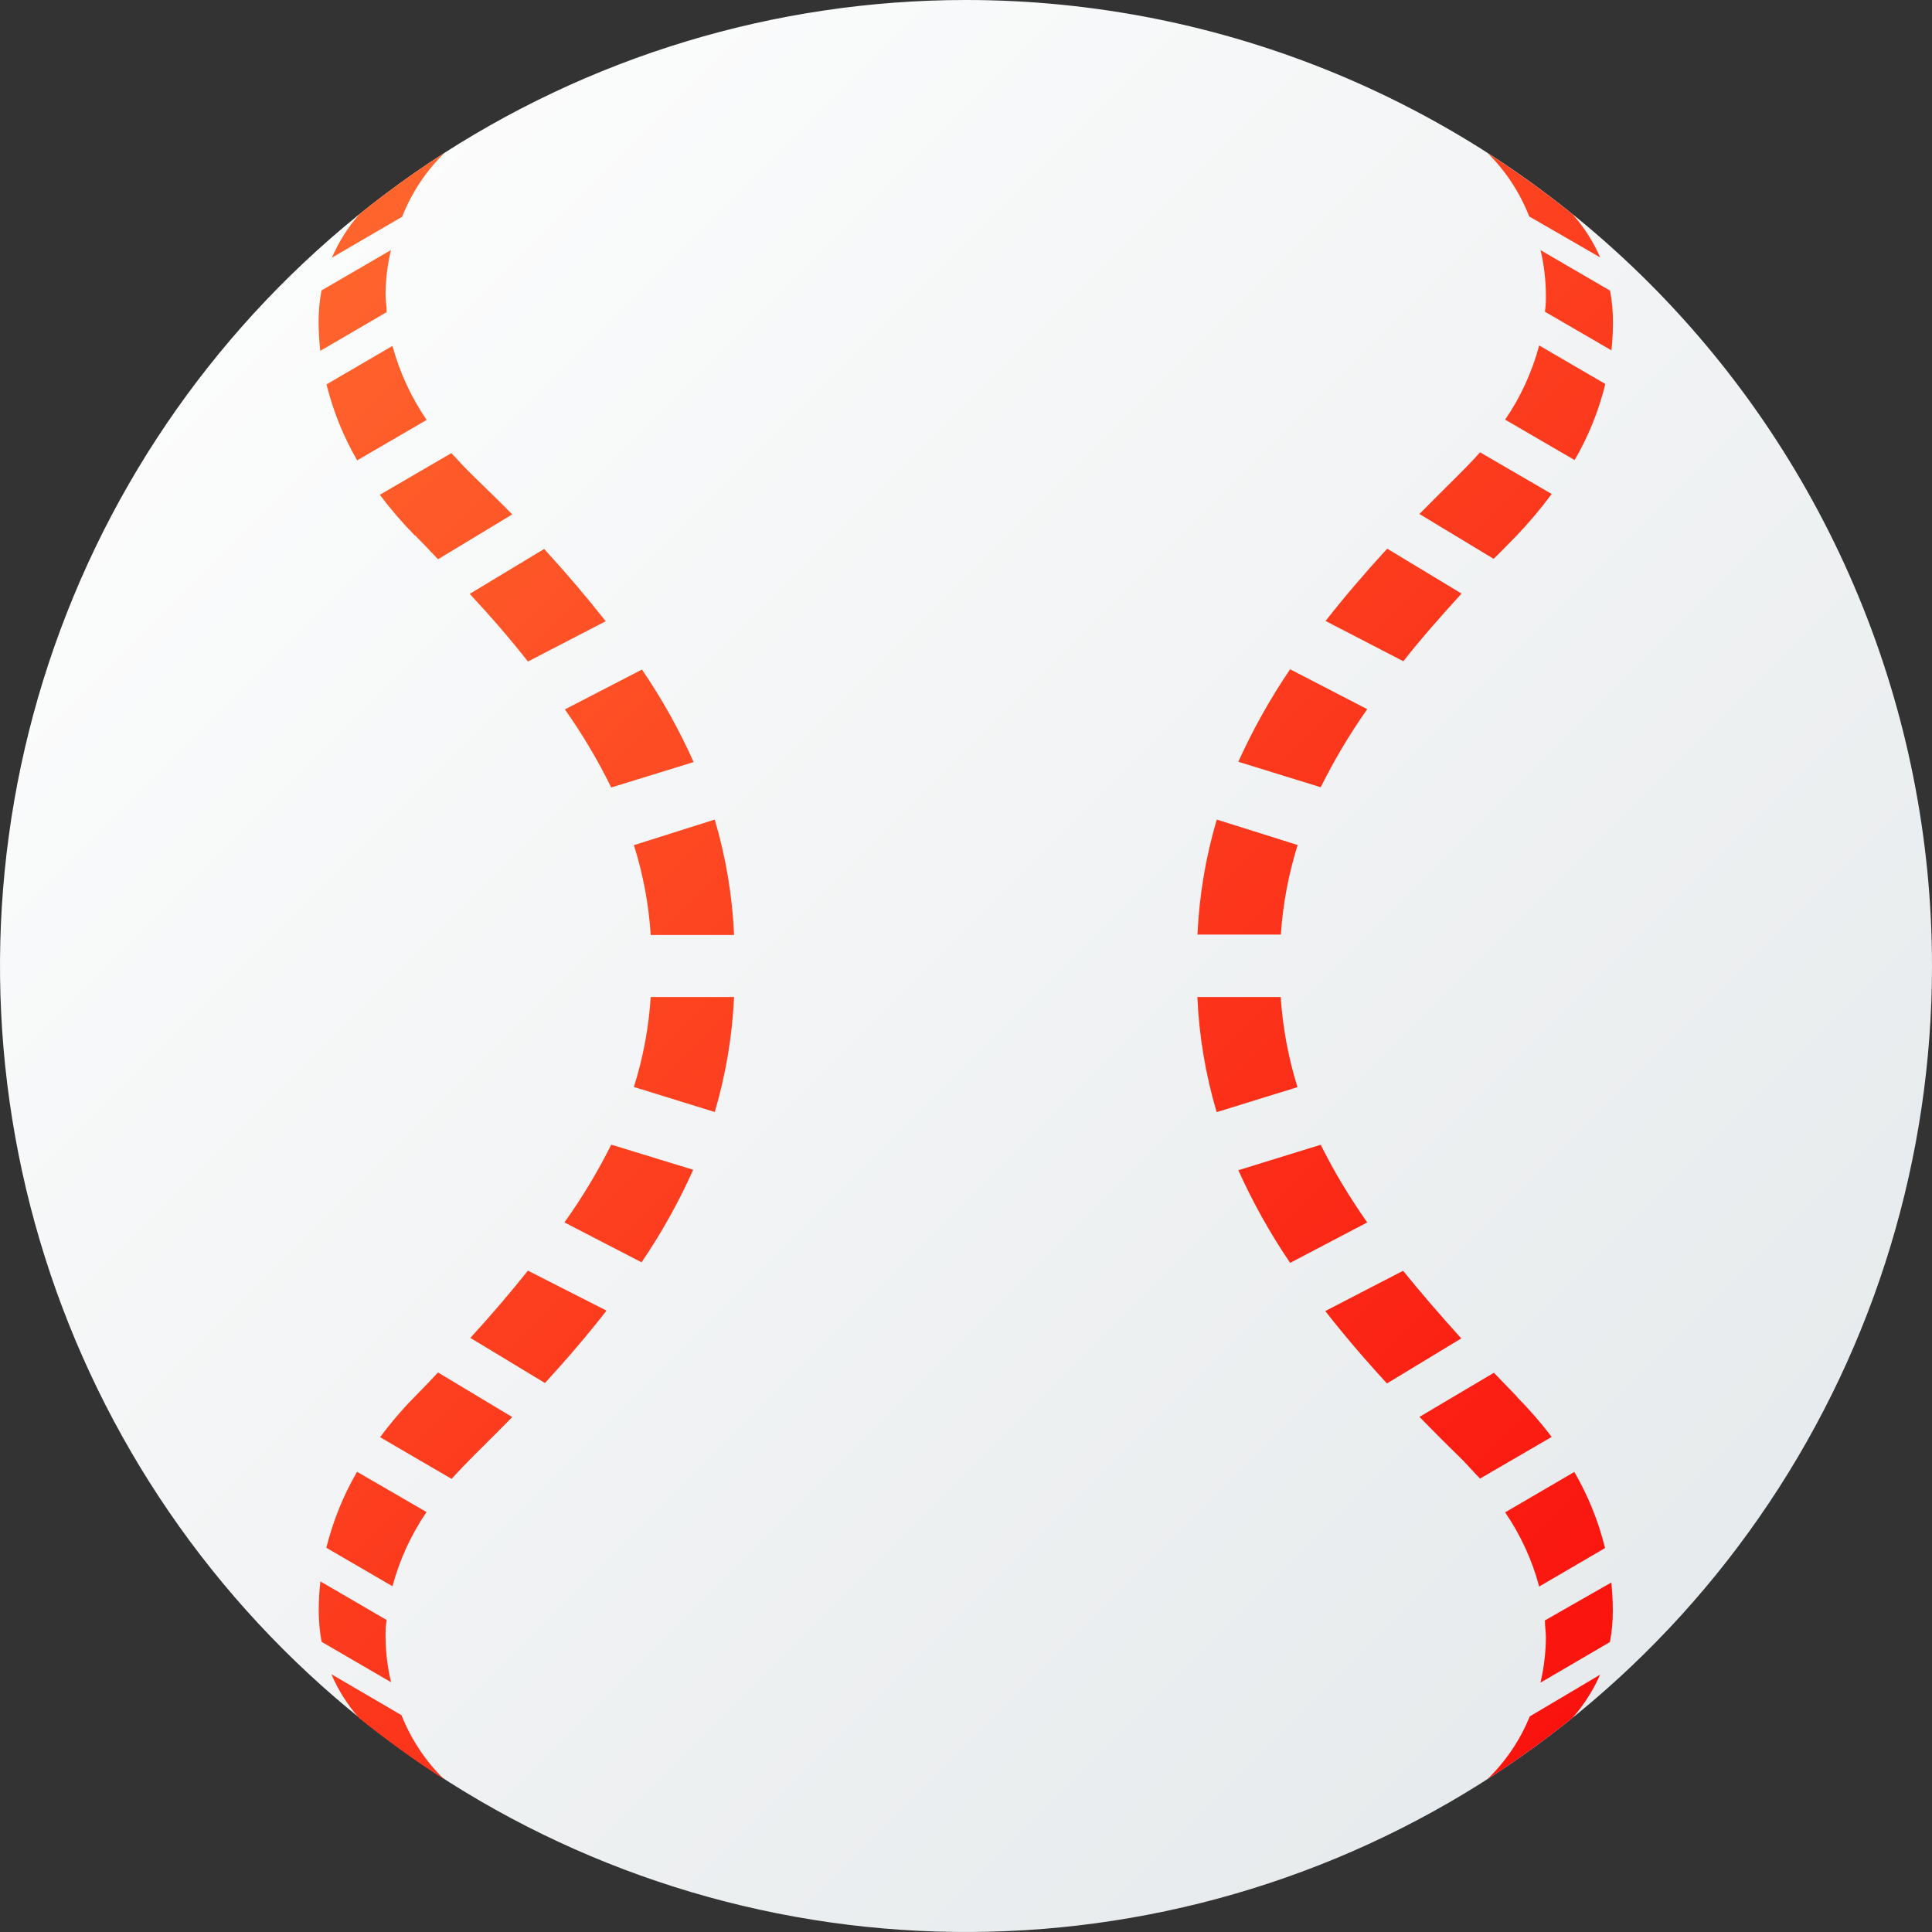 <svg width="47" height="47" viewBox="0 0 47 47" fill="none" xmlns="http://www.w3.org/2000/svg">
<rect x="0" y="0" width="47" height="47" fill="#333333" stroke="none"/>
<g clip-path="url(#clip0_172_1960)">
<path d="M47 23.5C47 28.148 45.622 32.691 43.039 36.556C40.457 40.42 36.787 43.432 32.493 45.211C28.199 46.99 23.474 47.455 18.915 46.548C14.357 45.642 10.169 43.404 6.883 40.117C3.596 36.831 1.358 32.643 0.452 28.085C-0.455 23.526 0.01 18.801 1.789 14.507C3.567 10.213 6.58 6.543 10.444 3.96C14.309 1.378 18.852 0 23.5 0C29.733 0 35.71 2.476 40.117 6.883C44.524 11.29 47 17.267 47 23.5Z" fill="url(#paint0_linear_172_1960)"/>
<path d="M32.129 27.849L30.125 28.468C30.479 29.254 30.901 30.008 31.385 30.722L33.261 29.738C32.836 29.138 32.458 28.507 32.129 27.849ZM31.155 24.254H29.128C29.17 25.203 29.328 26.144 29.598 27.055L31.564 26.447C31.342 25.734 31.205 24.998 31.155 24.254ZM36.9 33.973L36.343 33.395L34.531 34.469C34.839 34.784 35.157 35.105 35.491 35.429C35.677 35.608 35.829 35.791 36.005 35.97L37.748 34.956C37.485 34.61 37.2 34.282 36.894 33.973H36.9ZM38.928 6.262C38.76 5.877 38.532 5.521 38.252 5.208C37.59 4.676 36.901 4.18 36.187 3.721C36.63 4.159 36.975 4.685 37.201 5.265L38.928 6.262ZM34.133 30.914L32.24 31.894C32.686 32.465 33.183 33.05 33.741 33.655L35.548 32.56C35.033 31.99 34.561 31.442 34.133 30.914ZM31.568 20.557L29.601 19.938C29.331 20.848 29.174 21.788 29.131 22.736H31.159C31.209 21.996 31.346 21.264 31.568 20.557ZM36.894 13.031C37.2 12.711 37.485 12.373 37.748 12.017L36.005 11.003C35.846 11.186 35.667 11.365 35.491 11.544C35.153 11.882 34.839 12.189 34.531 12.504L36.336 13.595C36.518 13.419 36.701 13.227 36.894 13.031ZM33.261 17.252L31.385 16.282C30.901 16.994 30.479 17.747 30.125 18.532L32.129 19.151C32.458 18.49 32.836 17.855 33.261 17.252ZM37.607 7.164C37.607 7.303 37.607 7.445 37.583 7.583L39.202 8.523C39.225 8.298 39.238 8.073 39.239 7.847C39.24 7.586 39.217 7.326 39.168 7.07L37.478 6.086C37.561 6.44 37.604 6.801 37.607 7.164ZM37.583 39.42C37.583 39.559 37.607 39.697 37.607 39.836C37.604 40.206 37.56 40.574 37.475 40.934L39.164 39.947C39.213 39.692 39.237 39.433 39.235 39.173C39.235 38.948 39.222 38.722 39.198 38.498L37.583 39.42ZM36.616 36.791C36.992 37.342 37.272 37.952 37.444 38.596L39.046 37.66C38.887 37.01 38.635 36.386 38.299 35.808L36.616 36.791ZM9.406 7.593C9.406 7.451 9.379 7.306 9.379 7.164C9.382 6.8 9.426 6.437 9.511 6.083L7.821 7.066C7.774 7.319 7.75 7.576 7.75 7.833C7.752 8.068 7.765 8.303 7.791 8.536L9.406 7.593ZM35.555 14.44L33.747 13.348C33.19 13.953 32.693 14.538 32.247 15.106L34.139 16.086C34.562 15.545 35.035 15.014 35.555 14.44ZM37.444 8.404C37.272 9.048 36.992 9.659 36.616 10.209L38.306 11.192C38.643 10.614 38.894 9.99 39.053 9.341L37.444 8.404ZM15.421 26.443L17.388 27.052C17.657 26.142 17.815 25.202 17.858 24.254H15.83C15.783 24.997 15.645 25.733 15.421 26.443ZM9.548 38.589C9.721 37.945 10 37.335 10.376 36.784L8.686 35.804C8.351 36.382 8.1 37.004 7.939 37.653L9.548 38.589ZM15.421 20.56C15.645 21.27 15.783 22.004 15.83 22.746H17.858C17.816 21.795 17.658 20.852 17.388 19.938L15.421 20.56ZM8.061 40.728C8.228 41.118 8.456 41.478 8.737 41.796C9.398 42.328 10.087 42.824 10.802 43.283C10.351 42.842 9.999 42.311 9.767 41.725L8.061 40.728ZM36.184 43.283C36.898 42.824 37.587 42.328 38.249 41.796C38.528 41.482 38.756 41.126 38.925 40.741L37.215 41.755C36.981 42.331 36.63 42.851 36.184 43.283ZM10.815 3.717C10.101 4.176 9.411 4.672 8.75 5.204C8.469 5.52 8.241 5.88 8.074 6.269L9.784 5.272C10.014 4.687 10.366 4.157 10.815 3.717ZM11.447 32.55L13.258 33.645C13.813 33.04 14.309 32.455 14.755 31.884L12.843 30.911C12.43 31.428 11.961 31.982 11.437 32.553L11.447 32.55ZM13.731 29.738L15.607 30.708C16.092 29.997 16.512 29.243 16.864 28.457L14.87 27.846C14.541 28.505 14.16 29.138 13.731 29.738ZM14.87 19.157L16.874 18.539C16.523 17.753 16.103 17 15.617 16.288L13.742 17.258C14.168 17.86 14.545 18.496 14.87 19.157ZM9.548 8.415L7.943 9.351C8.103 9.999 8.354 10.621 8.689 11.199L10.379 10.216C10.003 9.666 9.722 9.057 9.548 8.415ZM12.843 16.093L14.735 15.113C14.289 14.545 13.792 13.96 13.238 13.355L11.427 14.447C11.961 15.021 12.43 15.565 12.843 16.093ZM9.379 39.836C9.379 39.694 9.379 39.552 9.406 39.41L7.794 38.471C7.768 38.704 7.755 38.939 7.753 39.173C7.754 39.431 7.777 39.688 7.824 39.941L9.514 40.924C9.428 40.568 9.383 40.202 9.379 39.836ZM10.095 33.973C9.789 34.282 9.506 34.613 9.247 34.963L10.987 35.977C11.146 35.797 11.325 35.618 11.498 35.439C11.836 35.101 12.153 34.79 12.461 34.473L10.656 33.388C10.477 33.581 10.291 33.773 10.095 33.973ZM10.095 13.021C10.291 13.22 10.474 13.413 10.656 13.605L12.461 12.514C12.167 12.21 11.829 11.889 11.491 11.557C11.309 11.382 11.153 11.203 10.981 11.023L9.24 12.037C9.503 12.387 9.789 12.719 10.095 13.031V13.021Z" fill="url(#paint1_linear_172_1960)"/>
</g>
<defs>
<linearGradient id="paint0_linear_172_1960" x1="0.642" y1="0.645" x2="45.402" y2="45.405" gradientUnits="userSpaceOnUse">
<stop stop-color="white"/>
<stop offset="1" stop-color="#E4E8EA"/>
</linearGradient>
<linearGradient id="paint1_linear_172_1960" x1="6.03" y1="6.039" x2="47.657" y2="47.666" gradientUnits="userSpaceOnUse">
<stop stop-color="#FF672E"/>
<stop offset="1" stop-color="#F90007"/>
</linearGradient>
<clipPath id="clip0_172_1960">
<rect width="47" height="47.003" fill="white"/>
</clipPath>
</defs>
</svg>
